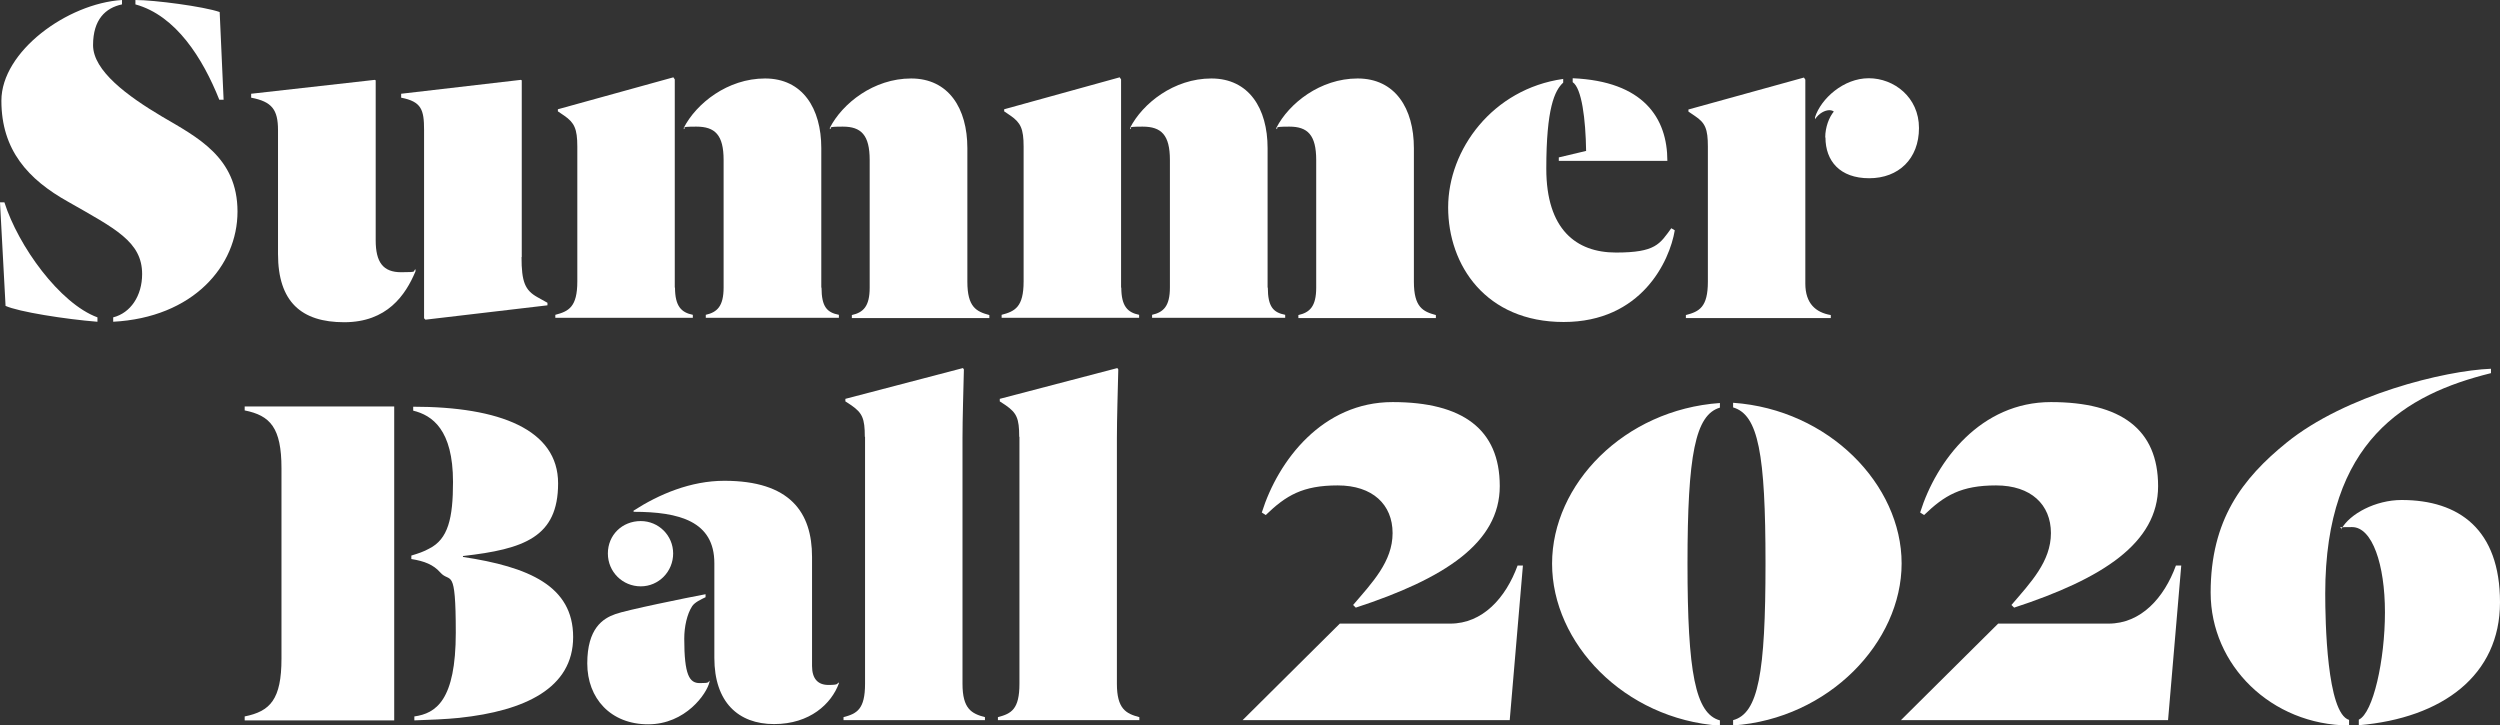 <?xml version="1.0" encoding="UTF-8"?>
<svg id="Layer_1" xmlns="http://www.w3.org/2000/svg" version="1.1" viewBox="0 0 1080 313.4">
  <rect x="0" y="0" width="1080" height="313.4" fill="#333333" stroke="none"/>
  <!-- Generator: Adobe Illustrator 29.8.2, SVG Export Plug-In . SVG Version: 2.1.1 Build 3)  -->
  <defs>
    <style>
      .st0 {
        fill: #fff;
      }
    </style>
  </defs>
  <g>
    <g>
      <path class="st0" d="M2.4,132.1L0,87.4h1.9c6,18.9,23.9,43.7,40.2,49.7v1.9c-13.8-1.1-34.2-4.3-39.8-6.9ZM48.9,139v-1.9c7.5-1.9,12.5-9.3,12.5-18.7,0-14-11.6-19.6-31.9-31.2C12.1,77.5.6,64.8.6,43.5S29.1,1.5,52.7,0v1.9c-7.1,1.5-12.5,6.5-12.5,17.6s14.9,22,29.7,30.8c15.3,9,32.7,17.6,32.7,41.1s-19.2,45.8-53.8,47.6ZM94.7,43C87.6,25.2,76,6.7,58.5,1.9V0c8.2,0,29.5,2.8,36.4,5.2l1.7,37.9h-1.9Z"/>
      <path class="st0" d="M120.1,56.2c0-8.8-2.6-12.3-11.6-14v-1.7l53.4-6,.4.2v69.1c0,9.5,3.2,13.8,11,13.8s4.7-.4,6.2-1.3v.9c-4.3,10.3-12.3,22-30.8,22s-28.6-8.8-28.6-29.5v-53.4ZM225.3,111c0,10.8,1.5,14.4,6.9,17.4l4.3,2.4v1.1l-52.7,6.2-.6-.6V56.2c0-8.8-1.1-12.3-9.9-14v-1.7l51.7-6,.4.2v76.4Z"/>
      <path class="st0" d="M291.6,124.2c0,8.2,2.8,10.8,7.7,11.8v1.3h-59.4v-1.3c5.8-1.5,9.5-3.4,9.5-14.4v-58.3c0-7.7-1.3-10.3-5.6-13.3l-2.8-1.9v-.9l49.9-13.8.6.9v90ZM354.9,124.2c0,8.4,2.4,10.8,7.5,11.8v1.3h-57.5v-1.3c4.9-1.1,7.7-3.7,7.7-11.8v-55.1c0-10.8-3.7-14.4-11.8-14.4s-3.9.6-5.4,1.1v-.6c5.4-10.5,18.9-21.3,35.1-21.3s24.3,12.9,24.3,30.1v60.3ZM375.7,69.1c0-10.8-3.7-14.4-11.6-14.4s-4.1.6-5.6,1.1v-.6c5.4-10.5,18.9-21.3,35.1-21.3s24.3,12.9,24.3,30.1v57.7c0,11,3.9,12.9,9.5,14.4v1.3h-59.4v-1.3c4.9-1.1,7.7-3.7,7.7-11.8v-55.1Z"/>
      <path class="st0" d="M484.4,124.2c0,8.2,2.8,10.8,7.7,11.8v1.3h-59.4v-1.3c5.8-1.5,9.5-3.4,9.5-14.4v-58.3c0-7.7-1.3-10.3-5.6-13.3l-2.8-1.9v-.9l49.9-13.8.6.9v90ZM547.7,124.2c0,8.4,2.4,10.8,7.5,11.8v1.3h-57.5v-1.3c4.9-1.1,7.7-3.7,7.7-11.8v-55.1c0-10.8-3.7-14.4-11.8-14.4s-3.9.6-5.4,1.1v-.6c5.4-10.5,18.9-21.3,35.1-21.3s24.3,12.9,24.3,30.1v60.3ZM568.6,69.1c0-10.8-3.7-14.4-11.6-14.4s-4.1.6-5.6,1.1v-.6c5.4-10.5,18.9-21.3,35.1-21.3s24.3,12.9,24.3,30.1v57.7c0,11,3.9,12.9,9.5,14.4v1.3h-59.4v-1.3c4.9-1.1,7.7-3.7,7.7-11.8v-55.1Z"/>
      <path class="st0" d="M675.3,35.7c-3.7,3.4-7.3,11-7.3,37.2s12.9,36.2,30.1,36.2,18.9-3.7,23.9-10.5l1.5.9c-2.2,13.3-14.4,39.6-48,39.6s-49.9-24.5-49.9-49.5,19.2-51.2,49.7-55.5v1.7ZM673.4,69.5v-1.5l11.8-2.8c-.2-13.8-1.9-27.1-5.8-29.7v-1.7c30.6,1.3,40.9,17.2,40.9,35.7h-46.9Z"/>
      <path class="st0" d="M779.9,122.5c0,8.6,4.5,12.5,11,13.6v1.3h-62.6v-1.3c5.8-1.5,9.5-3.4,9.5-14.4v-58.3c0-7.7-1.1-10.3-5.6-13.3l-2.8-1.9v-.9l49.9-13.8.6.9v88.2ZM788.5,59.4c0-4.5,1.7-8.8,3.7-11.2-.4-.4-1.3-.6-1.9-.6-1.9,0-4.5,1.3-6.2,3.9v-.9c2.6-8,12.3-16.8,23.2-16.8s21.7,8.2,21.7,21.5-8.8,21.7-21.5,21.7-18.9-7.5-18.9-17.6Z"/>
    </g>
    <g>
      <path class="st0" d="M105.7,309.5c11-2.2,15.9-7.3,15.9-25v-82.2c0-17.6-4.9-22.8-15.9-25v-1.7h64.6v135.6h-64.6v-1.7ZM198.6,310.1c-5.8.6-13.3.9-19.6,1.1v-1.7c9.3-1.3,17.9-6.9,17.9-36.2s-2.4-21.1-6.7-26c-3-3.4-6.9-4.9-12.5-5.8v-1.5c3-.9,5.4-1.7,7.7-3,8.2-4.1,10.3-13.1,10.3-28.8,0-22.6-9-28.8-17.2-30.8v-1.7c37.4,0,62.6,9.9,62.6,33.1s-14.6,28.4-41.1,31.4v.4c28.4,4.3,47.6,12.5,47.6,34.6s-20.9,31.9-49.1,34.9Z"/>
      <path class="st0" d="M306.5,294v.6c-1.1,5-10.3,18.3-26.5,18.3s-26.3-11.2-26.3-26.3,6.7-19.4,12.1-21.3c4.5-1.7,31-7.1,39-8.6v1.3c-1.9.9-4.7,2.2-5.8,3.9-2.2,3.4-3.4,8.8-3.4,14,0,15.7,2.2,19.2,6.7,19.2s3.4-.4,4.3-1.1ZM276.8,225.1c7.7,0,14,6.2,14,14s-6.2,14.2-14,14.2-14.2-6.2-14.2-14.2,6.2-14,14.2-14ZM273.7,220.6c11-7.1,24.7-12.9,39.2-12.9,28.4,0,37.9,13.6,37.9,32.9v47.1c0,5.6,2.6,8.2,7.1,8.2s3.7-.6,4.3-1.1l.2.4c-3.2,8.8-12.5,17.6-28,17.6s-25.8-9.5-25.8-28.6v-40.9c0-18.1-15.1-22.2-34.9-22.2v-.6Z"/>
      <path class="st0" d="M373.6,188.7c0-8-1.1-10.3-5.8-13.6l-2.6-1.7v-1.1l50.8-13.3.4.6c-.2,8.8-.6,21.1-.6,29.7v106.1c0,10.8,3.9,12.9,9.7,14.4v1.3h-61.1v-1.3c5.8-1.5,9.3-3.4,9.3-14.4v-106.7Z"/>
      <path class="st0" d="M440.3,188.7c0-8-1.1-10.3-5.8-13.6l-2.6-1.7v-1.1l50.8-13.3.4.6c-.2,8.8-.6,21.1-.6,29.7v106.1c0,10.8,3.9,12.9,9.7,14.4v1.3h-61.1v-1.3c5.8-1.5,9.3-3.4,9.3-14.4v-106.7Z"/>
    </g>
    <path class="st0" d="M584.5,261.4c8.3-9.7,17.1-18.8,17.1-31.1s-8.6-20.6-23.7-20.6-22.3,4.3-31.1,12.8l-1.7-1.1c7.1-22.6,26.3-47.7,56.5-47.7s46.3,11.7,46.3,36.3-24,40-62.2,52.5l-1.1-1.1ZM578.8,269.4h47.7c14,0,24-11.1,29.1-25.1h2.3l-5.7,66.8h-115.4l42-41.7Z"/>
    <path class="st0" d="M748.7,313.4v-2.3c10.9-2.9,14-20.3,14-67.7s-3.1-64.2-14-67.4v-2c41.4,2.9,72.8,35.4,72.8,69.4s-31.4,67.1-72.8,70M743,174.1v2c-10.6,3.1-14,20.3-14,67.4s3.4,64.8,14,67.7v2.3c-41.4-2.9-72.5-35.7-72.5-70s31.1-66.5,72.5-69.4"/>
    <path class="st0" d="M868.9,261.4c8.3-9.7,17.1-18.8,17.1-31.1s-8.6-20.6-23.7-20.6-22.3,4.3-31.1,12.8l-1.7-1.1c7.1-22.6,26.3-47.7,56.5-47.7s46.3,11.7,46.3,36.3-24,40-62.2,52.5l-1.1-1.1ZM863.2,269.4h47.7c14,0,24-11.1,29.1-25.1h2.3l-5.7,66.8h-115.4l42-41.7Z"/>
  </g>
  <path class="st0" d="M1004.5,256.4c0,12,.7,51.7,10.3,54.6v2.4c-33.6-.2-59.8-26-59.8-57.4s13.7-49.3,32.7-64.7c25.5-20.7,68.3-31.2,88.4-32v1.9c-36.8,9.1-71.6,29.1-71.6,95.2ZM1011.5,228.5c3.6-6.5,14.7-12.5,26-12.5,24.8,0,42.5,12.7,42.5,44.2s-24.8,50-61,53.1v-2.4c6.2-2.9,11.3-25.7,11.3-46.4s-5.5-36.8-14.2-36.8-3.6.2-4.6,1v-.2Z"/>
</svg>